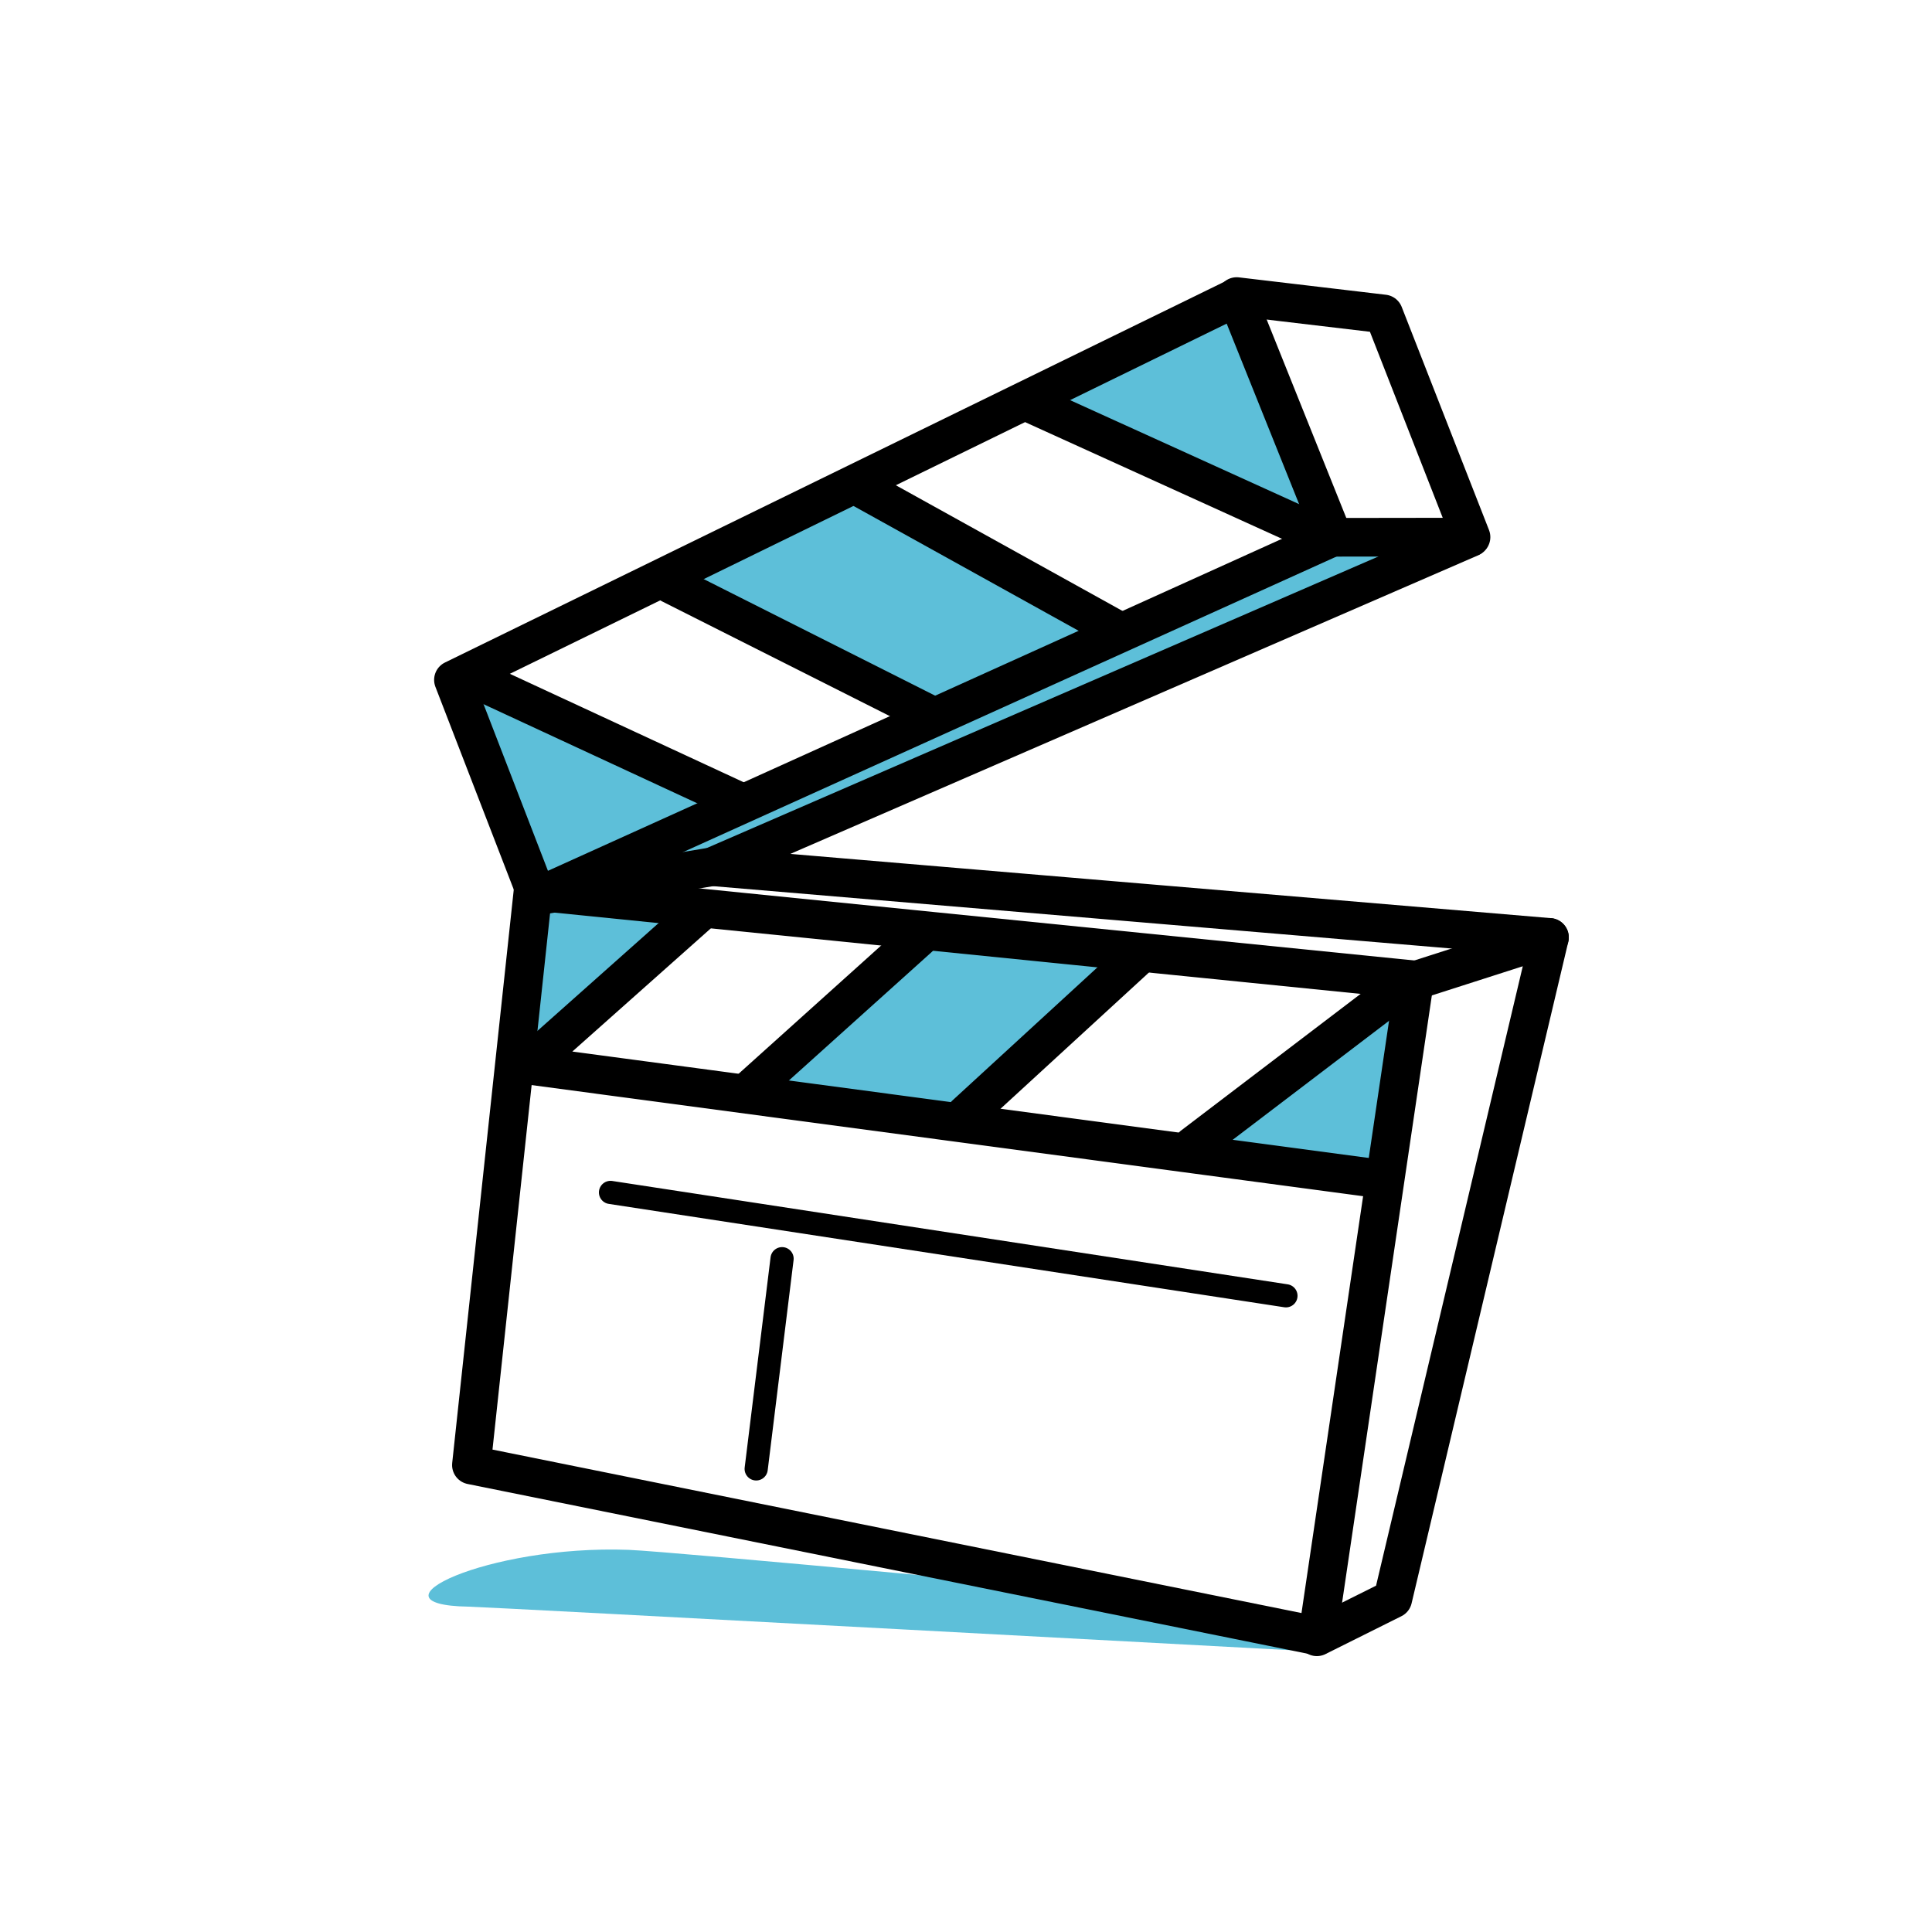 <?xml version="1.0" encoding="utf-8"?>
<!-- Generator: Adobe Illustrator 23.0.4, SVG Export Plug-In . SVG Version: 6.00 Build 0)  -->
<svg version="1.1" id="Layer_1" xmlns="http://www.w3.org/2000/svg" xmlns:xlink="http://www.w3.org/1999/xlink" x="0px" y="0px"
	 width="1000px" height="1000px" viewBox="0 0 1000 1000" enable-background="new 0 0 1000 1000" xml:space="preserve">
<g id="vs-highlight">
	<path fill="#5DBFD9" d="M680.3,854.8c0,0-427.1-23-437.8-23.2c-55.3-0.9,9.8-32.1,82.9-29.4c23.3,0.9,258.6,23.2,258.6,23.2
		L680.3,854.8z"/>
	<polygon fill="#5DBFD9" points="246.9,349.2 383.4,416.1 477.9,365.3 350.4,297.5 446.7,251.1 578.6,325.1 681.2,277 540.3,205.7 
		639.3,159.3 687.4,274.3 741.8,286.8 388.7,441.9 276.4,463.3 232.7,352.8 	"/>
	<polygon fill="#5DBFD9" points="273.7,543.6 362.9,474.9 276.4,463.3 273.7,548.1 	"/>
	<polygon fill="#5DBFD9" points="473.4,481.2 587.6,495.4 500.2,582.8 391.4,567.7 	"/>
	<polygon fill="#5DBFD9" points="724.9,516.8 619.7,597.1 717.7,605.1 	"/>
</g>
<g id="vs-outline">
	
		<polygon fill="none" stroke="#000000" stroke-width="20" stroke-linecap="round" stroke-linejoin="round" stroke-miterlimit="10" points="
		275.9,461.2 732.2,507.2 682,846.8 244,758.3 	"/>
	
		<polygon fill="none" stroke="#000000" stroke-width="20" stroke-linecap="round" stroke-linejoin="round" stroke-miterlimit="10" points="
		278.1,464.2 690,277.9 640.2,153.8 234.7,351.9 	"/>
	
		<polyline fill="none" stroke="#000000" stroke-width="20" stroke-linecap="round" stroke-linejoin="round" stroke-miterlimit="10" points="
		681.6,847.2 720.9,827.6 802,485.2 732.5,507.5 	"/>
	
		<polyline fill="none" stroke="#000000" stroke-width="20" stroke-linecap="round" stroke-linejoin="round" stroke-miterlimit="10" points="
		640.1,153.5 716.2,162.5 761.4,278 689.8,278.1 	"/>
	
		<polyline fill="none" stroke="#000000" stroke-width="20" stroke-linecap="round" stroke-linejoin="round" stroke-miterlimit="10" points="
		761,278.3 368.7,448.6 277.7,463.8 	"/>
	
		<line fill="none" stroke="#000000" stroke-width="20" stroke-linecap="round" stroke-linejoin="round" stroke-miterlimit="10" x1="368.7" y1="448.6" x2="802" y2="485.2"/>
	
		<line fill="none" stroke="#000000" stroke-width="20" stroke-linecap="round" stroke-linejoin="round" stroke-miterlimit="10" x1="246.9" y1="351.9" x2="383.4" y2="415.2"/>
	
		<line fill="none" stroke="#000000" stroke-width="20" stroke-linecap="round" stroke-linejoin="round" stroke-miterlimit="10" x1="481.9" y1="370.2" x2="347.3" y2="302.4"/>
	
		<line fill="none" stroke="#000000" stroke-width="20" stroke-linecap="round" stroke-linejoin="round" stroke-miterlimit="10" x1="447.1" y1="253.4" x2="577.3" y2="325.6"/>
	
		<line fill="none" stroke="#000000" stroke-width="20" stroke-linecap="round" stroke-linejoin="round" stroke-miterlimit="10" x1="535.4" y1="209.7" x2="682.5" y2="276.5"/>
	
		<line fill="none" stroke="#000000" stroke-width="20" stroke-linecap="round" stroke-linejoin="round" stroke-miterlimit="10" x1="725.8" y1="510.6" x2="617.4" y2="593.1"/>
	
		<line fill="none" stroke="#000000" stroke-width="20" stroke-linecap="round" stroke-linejoin="round" stroke-miterlimit="10" x1="587.6" y1="496.3" x2="499.7" y2="577"/>
	
		<line fill="none" stroke="#000000" stroke-width="20" stroke-linecap="round" stroke-linejoin="round" stroke-miterlimit="10" x1="475.7" y1="485.2" x2="386" y2="565.9"/>
	
		<polyline fill="none" stroke="#000000" stroke-width="20" stroke-linecap="round" stroke-linejoin="round" stroke-miterlimit="10" points="
		361.1,473.2 273.3,551.3 713.3,610.1 	"/>
	
		<line fill="none" stroke="#000000" stroke-width="12" stroke-linecap="round" stroke-linejoin="round" stroke-miterlimit="10" x1="316" y1="617.2" x2="665.6" y2="670.7"/>
	
		<line fill="none" stroke="#000000" stroke-width="12" stroke-linecap="round" stroke-linejoin="round" stroke-miterlimit="10" x1="404.8" y1="651.5" x2="391.4" y2="760.3"/>
</g>
<g id="vs-reveal">
	
		<polyline fill="none" stroke="#000000" stroke-width="184" stroke-linecap="round" stroke-linejoin="round" stroke-miterlimit="10" stroke-opacity="0" points="
		727,224 705.1,232.9 646.3,256.6 542.2,298.6 271,408 259,497 275.9,498.7 338.2,505.1 695.3,541.5 740.8,546.1 759,548 707,837 
		685.1,835.9 620.5,832.6 423,822.4 313.3,816.8 255.8,813.9 239,813 	"/>
</g>
</svg>
